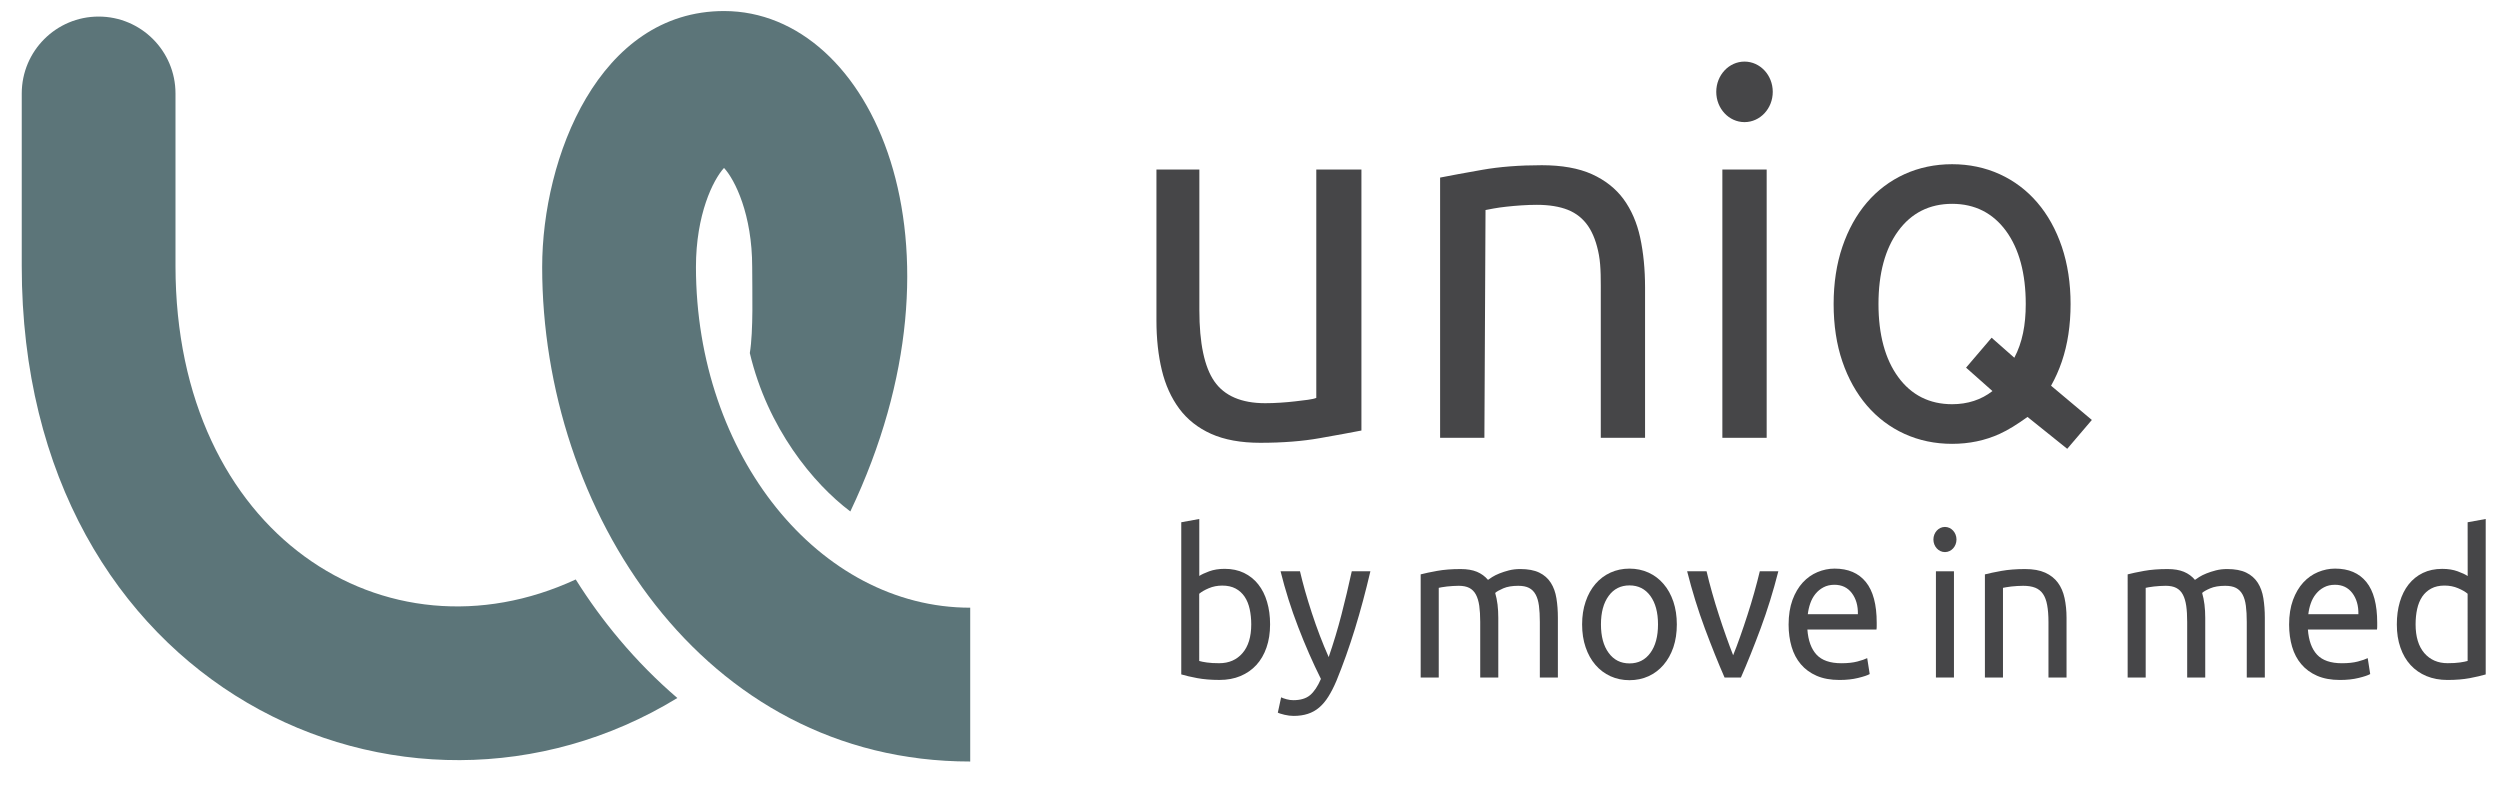 <?xml version="1.0" encoding="UTF-8"?> <svg xmlns="http://www.w3.org/2000/svg" xmlns:xlink="http://www.w3.org/1999/xlink" version="1.1" id="Calque_1" x="0px" y="0px" width="174.866px" height="54.952px" viewBox="0 0 174.866 54.952" xml:space="preserve"> <g> <path fill="#5C7579" d="M47.378,48.823c-1.432-1.227-2.787-2.593-4.055-4.1c-1.115-1.322-2.131-2.724-3.053-4.192 c-13.263,6.148-27.995-3.143-27.995-21.92V6.539c0-2.971-2.407-5.38-5.376-5.38c-2.971,0-5.378,2.41-5.378,5.38v12.073 C1.52,48.15,28.314,60.467,47.378,48.823z"></path> <path fill="#5C7579" d="M67.863,42.506c-10.578,0-19.184-10.688-19.184-23.828c0-3.675,1.198-6.097,1.964-6.933 c0.768,0.836,1.97,3.258,1.97,6.933c0,1.645,0.091,4.466-0.166,6.017c1.24,5.239,4.43,9.128,7.031,11.079 c8.89-18.694,1.544-35.002-8.834-35.002c-8.756,0-12.721,10.258-12.721,17.907c0,16.911,11.142,34.586,29.94,34.586L67.863,42.506 L67.863,42.506z"></path> <path fill="#464648" d="M88.148,30.972c-1.352,0-2.506-0.21-3.432-0.625c-0.92-0.413-1.669-1.005-2.23-1.76 c-0.562-0.759-0.974-1.667-1.22-2.696c-0.25-1.036-0.377-2.203-0.377-3.469V11.858h3.002v9.84c0,2.303,0.353,3.977,1.05,4.978 c0.702,1.013,1.896,1.526,3.551,1.526c0.346,0,0.703-0.012,1.072-0.037c0.369-0.024,0.712-0.054,1.036-0.093 c0.322-0.035,0.614-0.072,0.88-0.108c0.275-0.038,0.469-0.082,0.59-0.133V11.858h3.157v18.271v-0.016 c-0.674,0.141-1.804,0.333-2.919,0.535C91.115,30.862,89.715,30.972,88.148,30.972z"></path> <path fill="#464648" d="M111.969,30.622v-9.792c0-1.156,0.021-2.16-0.128-2.985c-0.151-0.831-0.404-1.513-0.754-2.027 c-0.353-0.52-0.831-0.904-1.419-1.14c-0.585-0.232-1.313-0.351-2.17-0.351c-0.345,0-0.704,0.013-1.071,0.037 c-0.369,0.024-0.72,0.055-1.052,0.092c-0.334,0.036-0.636,0.079-0.9,0.127c-0.267,0.047-0.455,0.085-0.568,0.108l-0.079,15.932 h-3.098V12.4v0.021c0.68-0.141,1.801-0.336,2.938-0.541c1.206-0.214,2.609-0.324,4.175-0.324c1.401,0,2.58,0.211,3.5,0.625 c0.921,0.415,1.665,1,2.213,1.741c0.548,0.747,0.943,1.653,1.168,2.694c0.228,1.051,0.342,2.225,0.342,3.489v10.516H111.969z"></path> <path fill="#464648" d="M141.818,29.164c-0.726,0.52-1.342,0.908-1.948,1.184c-1.014,0.463-2.132,0.697-3.327,0.697 c-1.194,0-2.313-0.234-3.33-0.697c-1.014-0.463-1.898-1.13-2.629-1.982c-0.732-0.855-1.312-1.892-1.717-3.081 c-0.407-1.188-0.611-2.541-0.611-4.02c0-1.455,0.204-2.801,0.611-4.002c0.407-1.2,0.986-2.242,1.717-3.097 c0.73-0.854,1.616-1.52,2.629-1.983c1.017-0.462,2.136-0.697,3.33-0.697c1.192,0,2.312,0.235,3.327,0.697 c1.016,0.463,1.898,1.129,2.63,1.983c0.735,0.855,1.312,1.897,1.719,3.097c0.406,1.204,0.611,2.55,0.611,4.002 c0,1.477-0.205,2.83-0.611,4.02c-0.204,0.602-0.46,1.171-0.754,1.694l2.853,2.395l-1.723,2.019L141.818,29.164z M136.544,14.257 c-1.583,0-2.854,0.64-3.774,1.903c-0.914,1.252-1.377,2.97-1.377,5.105c0,2.135,0.463,3.853,1.377,5.105 c0.92,1.263,2.188,1.903,3.774,1.903c1.087,0,2.036-0.31,2.822-0.92l-1.847-1.637l1.788-2.094l1.588,1.401 c0.562-1.066,0.799-2.29,0.799-3.759c0-2.133-0.462-3.851-1.375-5.104C139.397,14.897,138.127,14.257,136.544,14.257z"></path> <rect x="120.473" y="11.858" fill="#464648" width="3.099" height="18.765"></rect> <ellipse fill="#464648" cx="122.022" cy="6.425" rx="1.976" ry="2.117"></ellipse> <path fill="#464648" d="M83.881,40.289c0.155-0.105,0.389-0.214,0.701-0.329c0.313-0.114,0.674-0.172,1.081-0.172 c0.506,0,0.956,0.095,1.35,0.285c0.392,0.191,0.727,0.457,0.997,0.8c0.272,0.343,0.479,0.752,0.617,1.229 c0.142,0.476,0.211,0.999,0.211,1.571c0,0.6-0.084,1.142-0.252,1.621c-0.167,0.482-0.405,0.89-0.711,1.223 c-0.309,0.333-0.677,0.59-1.112,0.771c-0.434,0.182-0.924,0.271-1.465,0.271c-0.589,0-1.111-0.044-1.561-0.128 c-0.454-0.087-0.825-0.172-1.112-0.259V36.53l1.261-0.229v3.986L83.881,40.289L83.881,40.289z M83.881,46.232 c0.126,0.039,0.306,0.074,0.537,0.107c0.231,0.034,0.518,0.05,0.862,0.05c0.679,0,1.223-0.236,1.629-0.707 c0.407-0.472,0.611-1.142,0.611-2.009c0-0.38-0.037-0.737-0.11-1.071c-0.073-0.333-0.189-0.621-0.353-0.865 c-0.163-0.241-0.373-0.433-0.631-0.571c-0.258-0.137-0.568-0.206-0.931-0.206c-0.342,0-0.66,0.062-0.948,0.186 c-0.291,0.124-0.513,0.253-0.667,0.386L83.881,46.232L83.881,46.232z"></path> <path fill="#464648" d="M89.61,48.776c0.099,0.047,0.228,0.093,0.386,0.136s0.314,0.063,0.47,0.063c0.496,0,0.886-0.116,1.167-0.35 c0.279-0.234,0.535-0.611,0.761-1.136c-0.571-1.144-1.102-2.355-1.593-3.636c-0.495-1.281-0.903-2.579-1.23-3.894h1.358 c0.1,0.429,0.22,0.891,0.359,1.386c0.142,0.495,0.298,1.005,0.47,1.529c0.172,0.524,0.355,1.048,0.555,1.571 c0.2,0.524,0.408,1.028,0.624,1.516c0.345-1.001,0.642-1.99,0.895-2.974c0.252-0.979,0.494-1.99,0.72-3.028h1.302 c-0.328,1.399-0.687,2.746-1.084,4.036c-0.399,1.291-0.829,2.497-1.29,3.623c-0.181,0.428-0.371,0.798-0.564,1.105 c-0.194,0.311-0.408,0.564-0.645,0.766c-0.234,0.2-0.498,0.347-0.793,0.442c-0.294,0.096-0.627,0.144-0.998,0.144 c-0.1,0-0.204-0.009-0.313-0.021c-0.109-0.015-0.215-0.034-0.319-0.058c-0.105-0.023-0.199-0.05-0.285-0.078 c-0.087-0.026-0.147-0.052-0.184-0.071L89.61,48.776z"></path> <path fill="#464648" d="M99.371,40.175c0.291-0.076,0.671-0.157,1.147-0.243c0.475-0.086,1.022-0.129,1.648-0.129 c0.454,0,0.832,0.064,1.141,0.192c0.305,0.129,0.565,0.317,0.773,0.565c0.062-0.048,0.162-0.114,0.297-0.2 c0.137-0.086,0.303-0.17,0.503-0.25c0.2-0.081,0.422-0.152,0.666-0.215c0.245-0.062,0.507-0.093,0.789-0.093 c0.543,0,0.986,0.083,1.332,0.25c0.342,0.167,0.61,0.403,0.804,0.707c0.196,0.306,0.328,0.667,0.394,1.085 c0.069,0.421,0.103,0.877,0.103,1.372v4.173h-1.262v-3.886c0-0.438-0.021-0.814-0.062-1.129s-0.117-0.577-0.231-0.786 c-0.113-0.21-0.267-0.364-0.463-0.465c-0.194-0.1-0.445-0.148-0.753-0.148c-0.424,0-0.776,0.059-1.05,0.178 c-0.276,0.119-0.463,0.226-0.564,0.321c0.074,0.248,0.126,0.52,0.165,0.814c0.035,0.295,0.052,0.604,0.052,0.928v4.173h-1.264 v-3.886c0-0.438-0.023-0.814-0.066-1.129c-0.046-0.314-0.125-0.577-0.237-0.786c-0.112-0.21-0.267-0.364-0.459-0.465 c-0.198-0.1-0.445-0.148-0.742-0.148c-0.126,0-0.261,0.004-0.406,0.014c-0.146,0.01-0.283,0.021-0.414,0.035 c-0.131,0.016-0.251,0.031-0.36,0.051c-0.109,0.019-0.182,0.032-0.217,0.043v6.272h-1.264V40.175L99.371,40.175z"></path> <path fill="#464648" d="M117.288,43.674c0,0.592-0.081,1.125-0.242,1.602c-0.164,0.476-0.393,0.887-0.688,1.229 c-0.294,0.343-0.643,0.608-1.049,0.794c-0.408,0.185-0.853,0.278-1.332,0.278c-0.48,0-0.924-0.094-1.332-0.278 c-0.406-0.188-0.759-0.452-1.051-0.794c-0.295-0.342-0.523-0.752-0.685-1.229c-0.165-0.477-0.246-1.011-0.246-1.602 c0-0.579,0.081-1.112,0.246-1.593c0.162-0.481,0.391-0.894,0.685-1.236s0.645-0.607,1.051-0.793 c0.408-0.186,0.852-0.279,1.332-0.279c0.479,0,0.923,0.094,1.332,0.279c0.406,0.187,0.757,0.45,1.049,0.793 c0.298,0.343,0.523,0.754,0.688,1.236C117.207,42.562,117.288,43.095,117.288,43.674z M115.972,43.674 c0-0.837-0.178-1.501-0.535-1.992c-0.359-0.49-0.844-0.735-1.459-0.735c-0.616,0-1.103,0.245-1.458,0.735 c-0.36,0.491-0.539,1.155-0.539,1.992c0,0.839,0.179,1.505,0.539,1.993c0.357,0.491,0.84,0.736,1.458,0.736 c0.615,0,1.101-0.244,1.459-0.736C115.794,45.179,115.972,44.514,115.972,43.674z"></path> <path fill="#464648" d="M124.388,39.96c-0.353,1.392-0.767,2.725-1.24,4c-0.475,1.277-0.934,2.422-1.378,3.431h-1.143 c-0.442-1.009-0.899-2.152-1.378-3.431c-0.475-1.275-0.887-2.608-1.24-4h1.359c0.109,0.467,0.236,0.964,0.387,1.493 c0.148,0.528,0.307,1.052,0.477,1.571c0.167,0.519,0.336,1.021,0.511,1.508c0.172,0.486,0.333,0.919,0.484,1.3 c0.154-0.381,0.32-0.813,0.49-1.3c0.172-0.486,0.341-0.987,0.509-1.508c0.17-0.52,0.327-1.043,0.476-1.571 c0.148-0.529,0.278-1.026,0.389-1.493H124.388z"></path> <path fill="#464648" d="M125.106,43.689c0-0.658,0.093-1.231,0.271-1.723c0.181-0.49,0.423-0.897,0.72-1.222 c0.299-0.323,0.643-0.566,1.033-0.729c0.389-0.161,0.786-0.243,1.193-0.243c0.95,0,1.679,0.312,2.186,0.937s0.76,1.574,0.76,2.852 c0,0.056,0,0.13,0,0.222c0,0.091-0.003,0.172-0.016,0.249h-4.833c0.056,0.771,0.269,1.357,0.641,1.759 c0.369,0.399,0.95,0.6,1.739,0.6c0.44,0,0.814-0.041,1.118-0.121c0.303-0.081,0.531-0.159,0.686-0.236l0.175,1.114 c-0.152,0.086-0.423,0.178-0.808,0.271c-0.385,0.096-0.821,0.142-1.309,0.142c-0.614,0-1.146-0.097-1.595-0.292 c-0.447-0.195-0.816-0.465-1.106-0.809c-0.291-0.342-0.506-0.749-0.645-1.221C125.179,44.769,125.106,44.251,125.106,43.689z M129.953,42.96c0.012-0.601-0.133-1.093-0.427-1.479c-0.294-0.386-0.699-0.578-1.215-0.578c-0.289,0-0.545,0.06-0.767,0.178 c-0.223,0.118-0.41,0.274-0.564,0.465c-0.152,0.189-0.272,0.409-0.358,0.657c-0.087,0.248-0.143,0.501-0.172,0.758H129.953z"></path> <path fill="#464648" d="M138.844,40.175c0.291-0.076,0.674-0.157,1.152-0.243c0.481-0.086,1.033-0.129,1.657-0.129 c0.56,0,1.025,0.084,1.397,0.251c0.371,0.167,0.667,0.4,0.89,0.7c0.221,0.299,0.378,0.659,0.468,1.078 c0.091,0.42,0.139,0.882,0.139,1.387v4.172h-1.264v-3.886c0-0.457-0.031-0.848-0.09-1.172c-0.056-0.325-0.156-0.586-0.291-0.786 c-0.137-0.2-0.317-0.346-0.544-0.437c-0.226-0.09-0.507-0.135-0.842-0.135c-0.136,0-0.275,0.004-0.423,0.014 c-0.144,0.01-0.283,0.021-0.413,0.035c-0.132,0.016-0.251,0.031-0.353,0.051c-0.105,0.019-0.179,0.032-0.226,0.043v6.271h-1.264 v-7.215H138.844z"></path> <path fill="#464648" d="M148.822,40.175c0.29-0.076,0.673-0.157,1.146-0.243c0.476-0.086,1.023-0.129,1.647-0.129 c0.454,0,0.832,0.064,1.143,0.192c0.307,0.129,0.565,0.317,0.771,0.565c0.063-0.048,0.163-0.114,0.299-0.2 c0.135-0.086,0.303-0.17,0.502-0.25c0.198-0.081,0.421-0.152,0.666-0.215c0.243-0.062,0.507-0.093,0.787-0.093 c0.544,0,0.986,0.083,1.332,0.25c0.344,0.167,0.61,0.403,0.807,0.707c0.195,0.306,0.327,0.667,0.393,1.085 c0.067,0.421,0.102,0.877,0.102,1.372v4.173h-1.263v-3.886c0-0.438-0.02-0.814-0.062-1.129c-0.04-0.314-0.117-0.577-0.23-0.786 c-0.113-0.21-0.268-0.364-0.461-0.465c-0.194-0.1-0.445-0.148-0.753-0.148c-0.426,0-0.776,0.059-1.053,0.178 s-0.463,0.226-0.562,0.321c0.072,0.248,0.126,0.52,0.163,0.814c0.036,0.295,0.053,0.604,0.053,0.928v4.173h-1.263v-3.886 c0-0.438-0.021-0.814-0.067-1.129s-0.125-0.577-0.237-0.786c-0.111-0.21-0.267-0.364-0.461-0.465 c-0.194-0.1-0.441-0.148-0.737-0.148c-0.128,0-0.265,0.004-0.407,0.014c-0.145,0.01-0.284,0.021-0.415,0.035 c-0.135,0.016-0.252,0.031-0.36,0.051c-0.108,0.019-0.181,0.032-0.218,0.043v6.272h-1.262L148.822,40.175L148.822,40.175z"></path> <path fill="#464648" d="M160.115,43.689c0-0.658,0.091-1.231,0.271-1.723c0.181-0.49,0.422-0.897,0.719-1.222 c0.298-0.323,0.642-0.566,1.033-0.729c0.389-0.161,0.786-0.243,1.193-0.243c0.95,0,1.68,0.312,2.187,0.937s0.759,1.574,0.759,2.852 c0,0.056,0,0.13,0,0.222c0,0.091-0.003,0.172-0.015,0.249h-4.833c0.056,0.771,0.268,1.357,0.64,1.759 c0.372,0.399,0.951,0.6,1.739,0.6c0.441,0,0.814-0.041,1.119-0.121c0.304-0.081,0.531-0.159,0.686-0.236l0.175,1.114 c-0.154,0.086-0.423,0.178-0.807,0.271c-0.388,0.096-0.822,0.142-1.31,0.142c-0.614,0-1.146-0.097-1.596-0.292 c-0.446-0.195-0.815-0.465-1.105-0.809c-0.292-0.342-0.506-0.749-0.645-1.221C160.187,44.769,160.115,44.251,160.115,43.689z M164.961,42.96c0.012-0.601-0.133-1.093-0.426-1.479c-0.294-0.386-0.699-0.578-1.213-0.578c-0.291,0-0.548,0.06-0.769,0.178 c-0.224,0.118-0.41,0.274-0.562,0.465c-0.154,0.189-0.275,0.409-0.36,0.657c-0.087,0.248-0.143,0.501-0.172,0.758H164.961z"></path> <path fill="#464648" d="M172.602,36.53l1.264-0.229v10.873c-0.291,0.087-0.659,0.172-1.112,0.259 c-0.455,0.085-0.976,0.128-1.562,0.128c-0.545,0-1.032-0.092-1.468-0.271c-0.433-0.181-0.805-0.438-1.111-0.771 c-0.306-0.332-0.545-0.739-0.711-1.222c-0.171-0.48-0.252-1.022-0.252-1.621c0-0.572,0.069-1.097,0.209-1.572 c0.142-0.477,0.347-0.886,0.617-1.229c0.271-0.344,0.604-0.61,0.996-0.8c0.394-0.191,0.845-0.285,1.353-0.285 c0.407,0,0.768,0.057,1.08,0.172c0.312,0.114,0.546,0.223,0.7,0.329L172.602,36.53L172.602,36.53z M172.602,41.53 c-0.153-0.133-0.374-0.261-0.664-0.385c-0.294-0.125-0.607-0.187-0.953-0.187c-0.36,0-0.672,0.069-0.928,0.207 c-0.261,0.139-0.468,0.329-0.634,0.571c-0.161,0.243-0.28,0.532-0.353,0.865c-0.073,0.333-0.108,0.691-0.108,1.071 c0,0.867,0.204,1.535,0.61,2.009c0.409,0.47,0.951,0.706,1.63,0.706c0.345,0,0.632-0.016,0.862-0.05 c0.231-0.032,0.409-0.069,0.537-0.107V41.53L172.602,41.53z"></path> <rect x="135.411" y="39.96" fill="#464648" width="1.261" height="7.43"></rect> <ellipse fill="#464648" cx="136.042" cy="37.737" rx="0.807" ry="0.88"></ellipse> </g> </svg> 